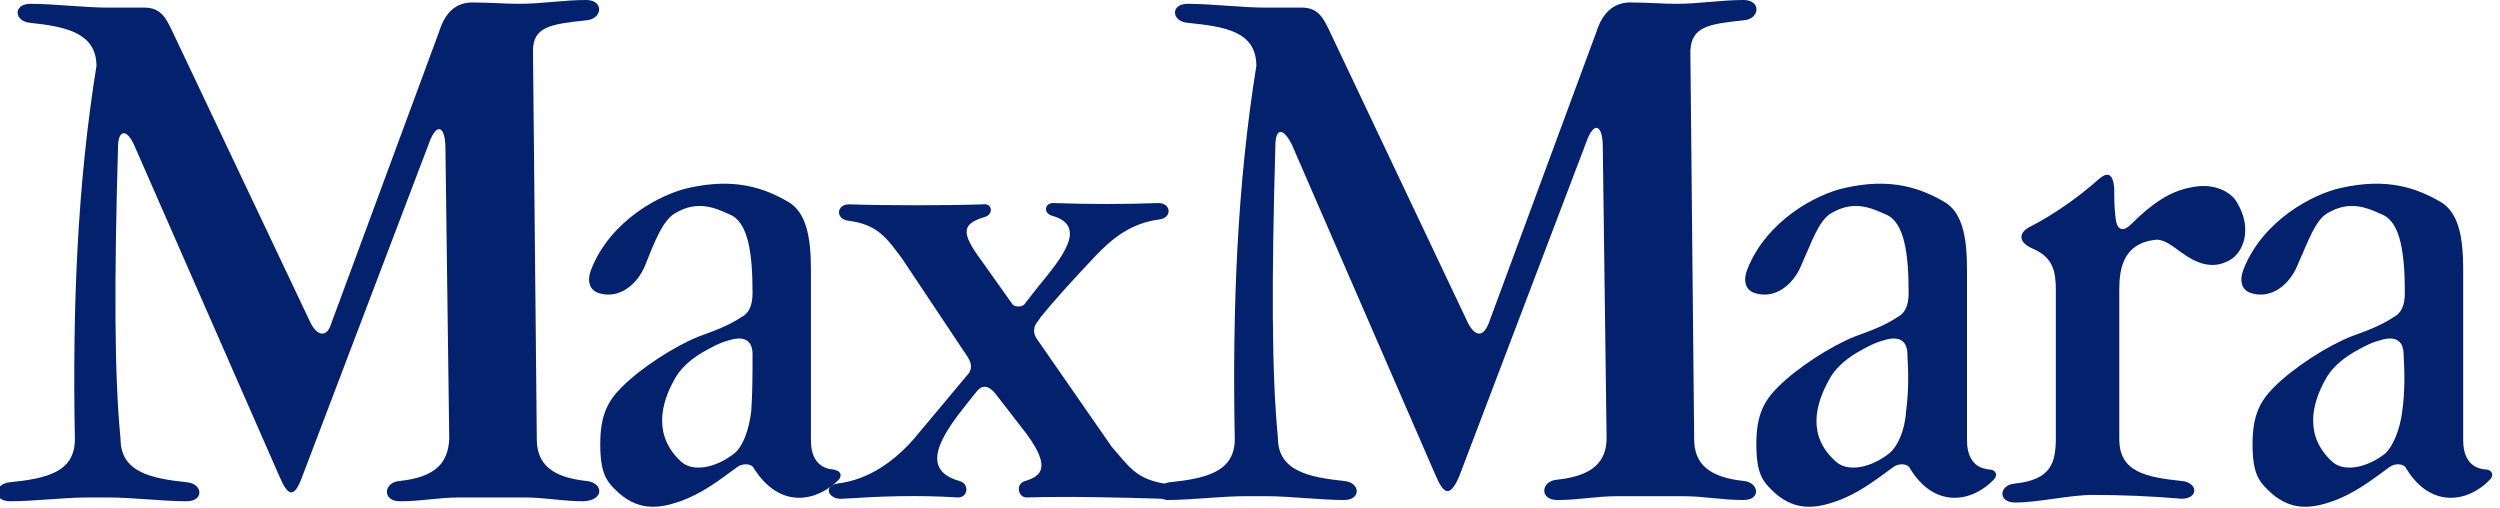 <?xml version="1.0" encoding="utf-8"?>
<!-- Generator: Adobe Illustrator 28.0.0, SVG Export Plug-In . SVG Version: 6.00 Build 0)  -->
<svg version="1.1" id="Livello_1" xmlns="http://www.w3.org/2000/svg" xmlns:xlink="http://www.w3.org/1999/xlink" x="0px" y="0px"
	 viewBox="0 0 197 40" style="enable-background:new 0 0 197 40;" xml:space="preserve">
<style type="text/css">
	.st0{fill-rule:evenodd;clip-rule:evenodd;fill:#03216C;}
</style>
<g id="Symbols">
	<g id="header_x2F_1600-big" transform="translate(-702, -55)">
		<g id="logo" transform="translate(702, 55)">
			<path id="Fill-1" class="st0" d="M46.2,37.9c-2.8-0.3-3.9-1.4-3.9-3.3L42,4c0-1.9,1.4-2.1,4.2-2.4c1.3-0.1,1.4-1.6,0-1.6
				c-1.8,0-3.5,0.3-5.3,0.3c-1.1,0-2.2-0.1-3.4-0.1c-1.5-0.1-2.4,0.7-2.9,2.3l-8.5,23c-0.3,1-1,1.1-1.6,0l-11-23.2
				c-0.4-0.8-0.8-1.7-2.1-1.7c-1,0-2,0-2.9,0c-1.8,0-4.3-0.3-6.1-0.3c-1.4,0-1.3,1.4,0,1.5c2.8,0.3,5.2,0.8,5.2,3.4
				c-1.5,9.3-1.9,19-1.7,29.4c0,2.6-2.2,3.1-5.1,3.4c-1.3,0.1-1.4,1.5,0,1.5c1.8,0,4.3-0.3,6.1-0.3v0h1.7c1.8,0,4.3,0.3,6.1,0.3
				c1.4,0,1.3-1.4,0-1.5c-2.8-0.3-5.2-0.8-5.2-3.4c-0.5-5.1-0.5-12.5-0.2-23c0-1.4,0.7-1.5,1.3-0.1l11.4,26c0.6,1.4,1.1,2,1.8,0.1
				l10-26.3c0.6-1.7,1.3-1.4,1.3,0.4l0.3,22.9c-0.1,1.9-1.1,3-3.9,3.3c-1.3,0.1-1.4,1.6,0,1.6c1.8,0,3-0.3,4.7-0.3h5.1
				c1.7,0,3,0.3,4.7,0.3C47.7,39.4,47.5,38,46.2,37.9"/>
			<path id="Fill-3" class="st0" d="M137.4,37.9c-2.8-0.3-3.9-1.4-3.9-3.3L133.2,4c0.1-1.9,1.4-2.1,4.2-2.4c1.3-0.1,1.4-1.6,0-1.6
				c-1.8,0-3.5,0.3-5.3,0.3c-1.1,0-2.2-0.1-3.4-0.1c-1.4-0.1-2.4,0.7-2.9,2.3l-8.5,23c-0.4,1-1,1.1-1.6,0l-11-23.2
				c-0.4-0.8-0.8-1.7-2.1-1.7c-1,0-2,0-2.9,0c-1.8,0-4.3-0.3-6.1-0.3c-1.4,0-1.3,1.4,0,1.5C96.6,2.1,99,2.5,99,5.2
				c-1.5,9.3-1.9,19-1.7,29.4c0,2.6-2.3,3.1-5.1,3.4c-0.2,0-0.3,0.1-0.5,0.1c-2.2-0.4-2.7-1.3-4.1-2.9l-5.9-8.5
				c-0.3-0.4-0.3-1,0.1-1.4l0.2-0.3c1.3-1.6,2.7-3.1,4.2-4.7c1.4-1.5,2.9-2.7,5.1-3c1.1-0.1,1-1.3,0-1.3c-2.8,0.1-5.4,0.1-8.3,0
				c-0.7,0-0.8,0.8-0.1,1c2.9,0.8,0.7,3.4-1.1,5.6l-1.1,1.4c-0.2,0.2-0.7,0.2-0.9,0l-2.2-3.1c-1.7-2.3-2.1-3.2,0-3.8
				c0.7-0.2,0.6-1.1-0.1-1c-2.8,0.1-7.8,0.1-10.6,0c-1,0-1.1,1.2,0,1.3c2.3,0.3,3,1.4,4.2,3l5,7.5c0.5,0.7,0.6,1.2,0,1.8L72,34.6
				c-1.5,1.7-3.5,3.2-6,3.5c-1.2,0.2-0.7,1.3,0.4,1.2c3.1-0.2,5.9-0.3,9.1-0.1c0.8,0,0.9-1.1,0.1-1.3c-3.2-0.9-1.4-3.6,0.6-6.1
				l0.8-1c0.6-0.7,1.2-0.1,1.5,0.3l2.4,3.1c1.9,2.6,1.2,3.3-0.1,3.7c-0.8,0.2-0.6,1.3,0.1,1.3c3.2-0.1,7.5,0,10.6,0.1
				c0.1,0,0.3,0.1,0.5,0.1c1.8,0,4.3-0.3,6.1-0.3v0h1.7c1.8,0,4.3,0.3,6.1,0.3c1.4,0,1.3-1.4,0-1.5c-2.8-0.3-5.2-0.8-5.2-3.4
				c-0.5-5.1-0.5-12.5-0.2-23c0-1.4,0.6-1.5,1.3-0.1l11.3,26c0.6,1.4,1.1,2,1.9,0.1l10-26.3c0.6-1.7,1.3-1.4,1.3,0.4l0.3,22.9
				c0,1.9-1.1,3-3.9,3.3c-1.3,0.1-1.4,1.6,0,1.6c1.8,0,3-0.3,4.8-0.3h5.1c1.7,0,3,0.3,4.8,0.3C138.8,39.4,138.6,38,137.4,37.9"/>
			<path id="Fill-5" class="st0" d="M59.2,32.4c-0.2,1.6-0.7,2.8-1.3,3.3c-1.5,1.2-3.3,1.5-4.2,0.7c-2.2-2-1.7-4.5-0.5-6.6
				c0.4-0.7,1.1-1.4,2.1-2c0.7-0.4,1.4-0.8,2.2-1c1.3-0.4,1.8,0.2,1.8,1.1C59.3,29.4,59.3,30.9,59.2,32.4 M66.1,37.8
				c0.3-0.4,0.1-0.7-0.4-0.8c-1.4-0.1-1.8-1.2-1.8-2.3V21.2c0-2.6-0.4-4.5-1.8-5.3c-1.9-1.1-4.2-1.9-7.8-1.1
				c-2.3,0.5-6.2,2.6-7.7,6.4c-0.4,1-0.1,1.7,0.6,1.9c1.6,0.5,3-0.7,3.6-2.1c0.8-2,1.4-3.6,2.4-4.2c1.7-1,3-0.5,4.3,0.1
				c1.5,0.6,1.8,3.2,1.8,6.2c0,1-0.3,1.6-0.9,1.9c-0.9,0.6-1.9,1-3.3,1.5c-2,0.8-4.6,2.5-6.1,4c-1.1,1.1-1.7,2.2-1.7,4.5
				c0,2.3,0.5,2.9,1.2,3.6c1.7,1.7,3.4,1.5,5.1,0.9c1.7-0.6,3-1.6,4.5-2.7c0.4-0.3,1.1-0.3,1.3,0.1C61.5,40.2,64.4,39.5,66.1,37.8"
				/>
			<path id="Fill-7" class="st0" d="M150.2,32.4c-0.1,1.6-0.7,2.8-1.3,3.3c-1.5,1.2-3.3,1.5-4.2,0.7c-2.3-2-1.7-4.5-0.5-6.6
				c0.4-0.7,1.1-1.4,2.1-2c0.7-0.4,1.4-0.8,2.2-1c1.3-0.4,1.8,0.2,1.8,1.1C150.4,29.4,150.4,30.9,150.2,32.4 M156.8,37
				c-1.4-0.1-1.8-1.2-1.8-2.3l0-13.5c0-2.6-0.4-4.5-1.8-5.3c-1.9-1.1-4.2-1.9-7.8-1.1c-2.3,0.5-6.2,2.6-7.7,6.4h0
				c-0.4,1-0.1,1.7,0.6,1.9c1.6,0.5,3-0.7,3.6-2.1c0.9-2,1.4-3.6,2.4-4.2c1.7-1,3-0.5,4.3,0.1c1.5,0.6,1.8,3.2,1.8,6.2
				c0,1-0.3,1.6-0.9,1.9c-0.9,0.6-1.9,1-3.3,1.5c-2,0.8-4.6,2.5-6.1,4c-1.1,1.1-1.7,2.2-1.7,4.5c0,2.3,0.5,2.9,1.2,3.6
				c1.7,1.7,3.4,1.5,5.1,0.9c1.7-0.6,3-1.6,4.5-2.7c0.4-0.3,1.1-0.3,1.3,0.1c2,3.3,5,2.6,6.6,0.9C157.5,37.4,157.2,37,156.8,37"/>
			<path id="Fill-9" class="st0" d="M189.3,32.4c-0.2,1.6-0.8,2.8-1.3,3.3c-1.5,1.2-3.3,1.5-4.2,0.7c-2.2-2-1.7-4.5-0.5-6.6
				c0.4-0.7,1.1-1.4,2.1-2c0.7-0.4,1.4-0.8,2.2-1c1.3-0.4,1.8,0.2,1.8,1.1C189.5,29.4,189.5,30.9,189.3,32.4 M195.9,37
				c-1.4-0.1-1.8-1.2-1.8-2.3V21.2c0-2.6-0.4-4.5-1.8-5.3c-1.9-1.1-4.2-1.9-7.8-1.1c-2.3,0.5-6.2,2.6-7.7,6.4
				c-0.4,1-0.1,1.7,0.6,1.9c1.6,0.5,3-0.7,3.6-2.1c0.9-2,1.4-3.6,2.4-4.2c1.7-1,3-0.5,4.3,0.1c1.5,0.6,1.8,3.2,1.8,6.2
				c0,1-0.3,1.6-0.9,1.9c-0.9,0.6-1.9,1-3.3,1.5c-2,0.8-4.6,2.5-6.1,4c-1.1,1.1-1.7,2.2-1.7,4.5c0,2.3,0.5,2.9,1.2,3.6
				c1.7,1.7,3.4,1.5,5.1,0.9c1.7-0.6,3-1.6,4.5-2.7c0.4-0.3,1.1-0.3,1.3,0.1c2,3.3,5,2.6,6.6,0.9C196.6,37.4,196.3,37,195.9,37"/>
			<path id="Fill-11" class="st0" d="M176.3,16c-0.4-0.8-1.8-1.7-3.8-1.2c-1.5,0.3-2.9,1.2-4.6,2.9c-0.5,0.5-1.1,0.6-1.2-0.6
				c-0.1-0.8-0.1-1.6-0.1-2.3c-0.1-1.1-0.5-1.3-1.2-0.7c-1.8,1.6-3.6,2.8-5.3,3.7c-1.1,0.5-1.1,1.3,0.1,1.8c1.6,0.7,1.8,1.8,1.8,3.3
				v11.6c0,2-0.4,3.3-3.2,3.6c-1.3,0.1-1.4,1.5,0,1.5c1.8,0,4.3-0.6,6.1-0.6c2.3,0,4.7,0.1,7,0.3c1.4,0,1.3-1.3,0-1.4
				c-2.8-0.3-4.9-0.7-4.9-3.3V22.8c0-1.6,0.3-3.6,2.8-3.9c0.7-0.1,1.4,0.5,2.1,1c1.1,0.8,2.4,1.4,3.8,0.6
				C176.8,19.9,177.5,18,176.3,16"/>
		</g>
	</g>
</g>
</svg>
